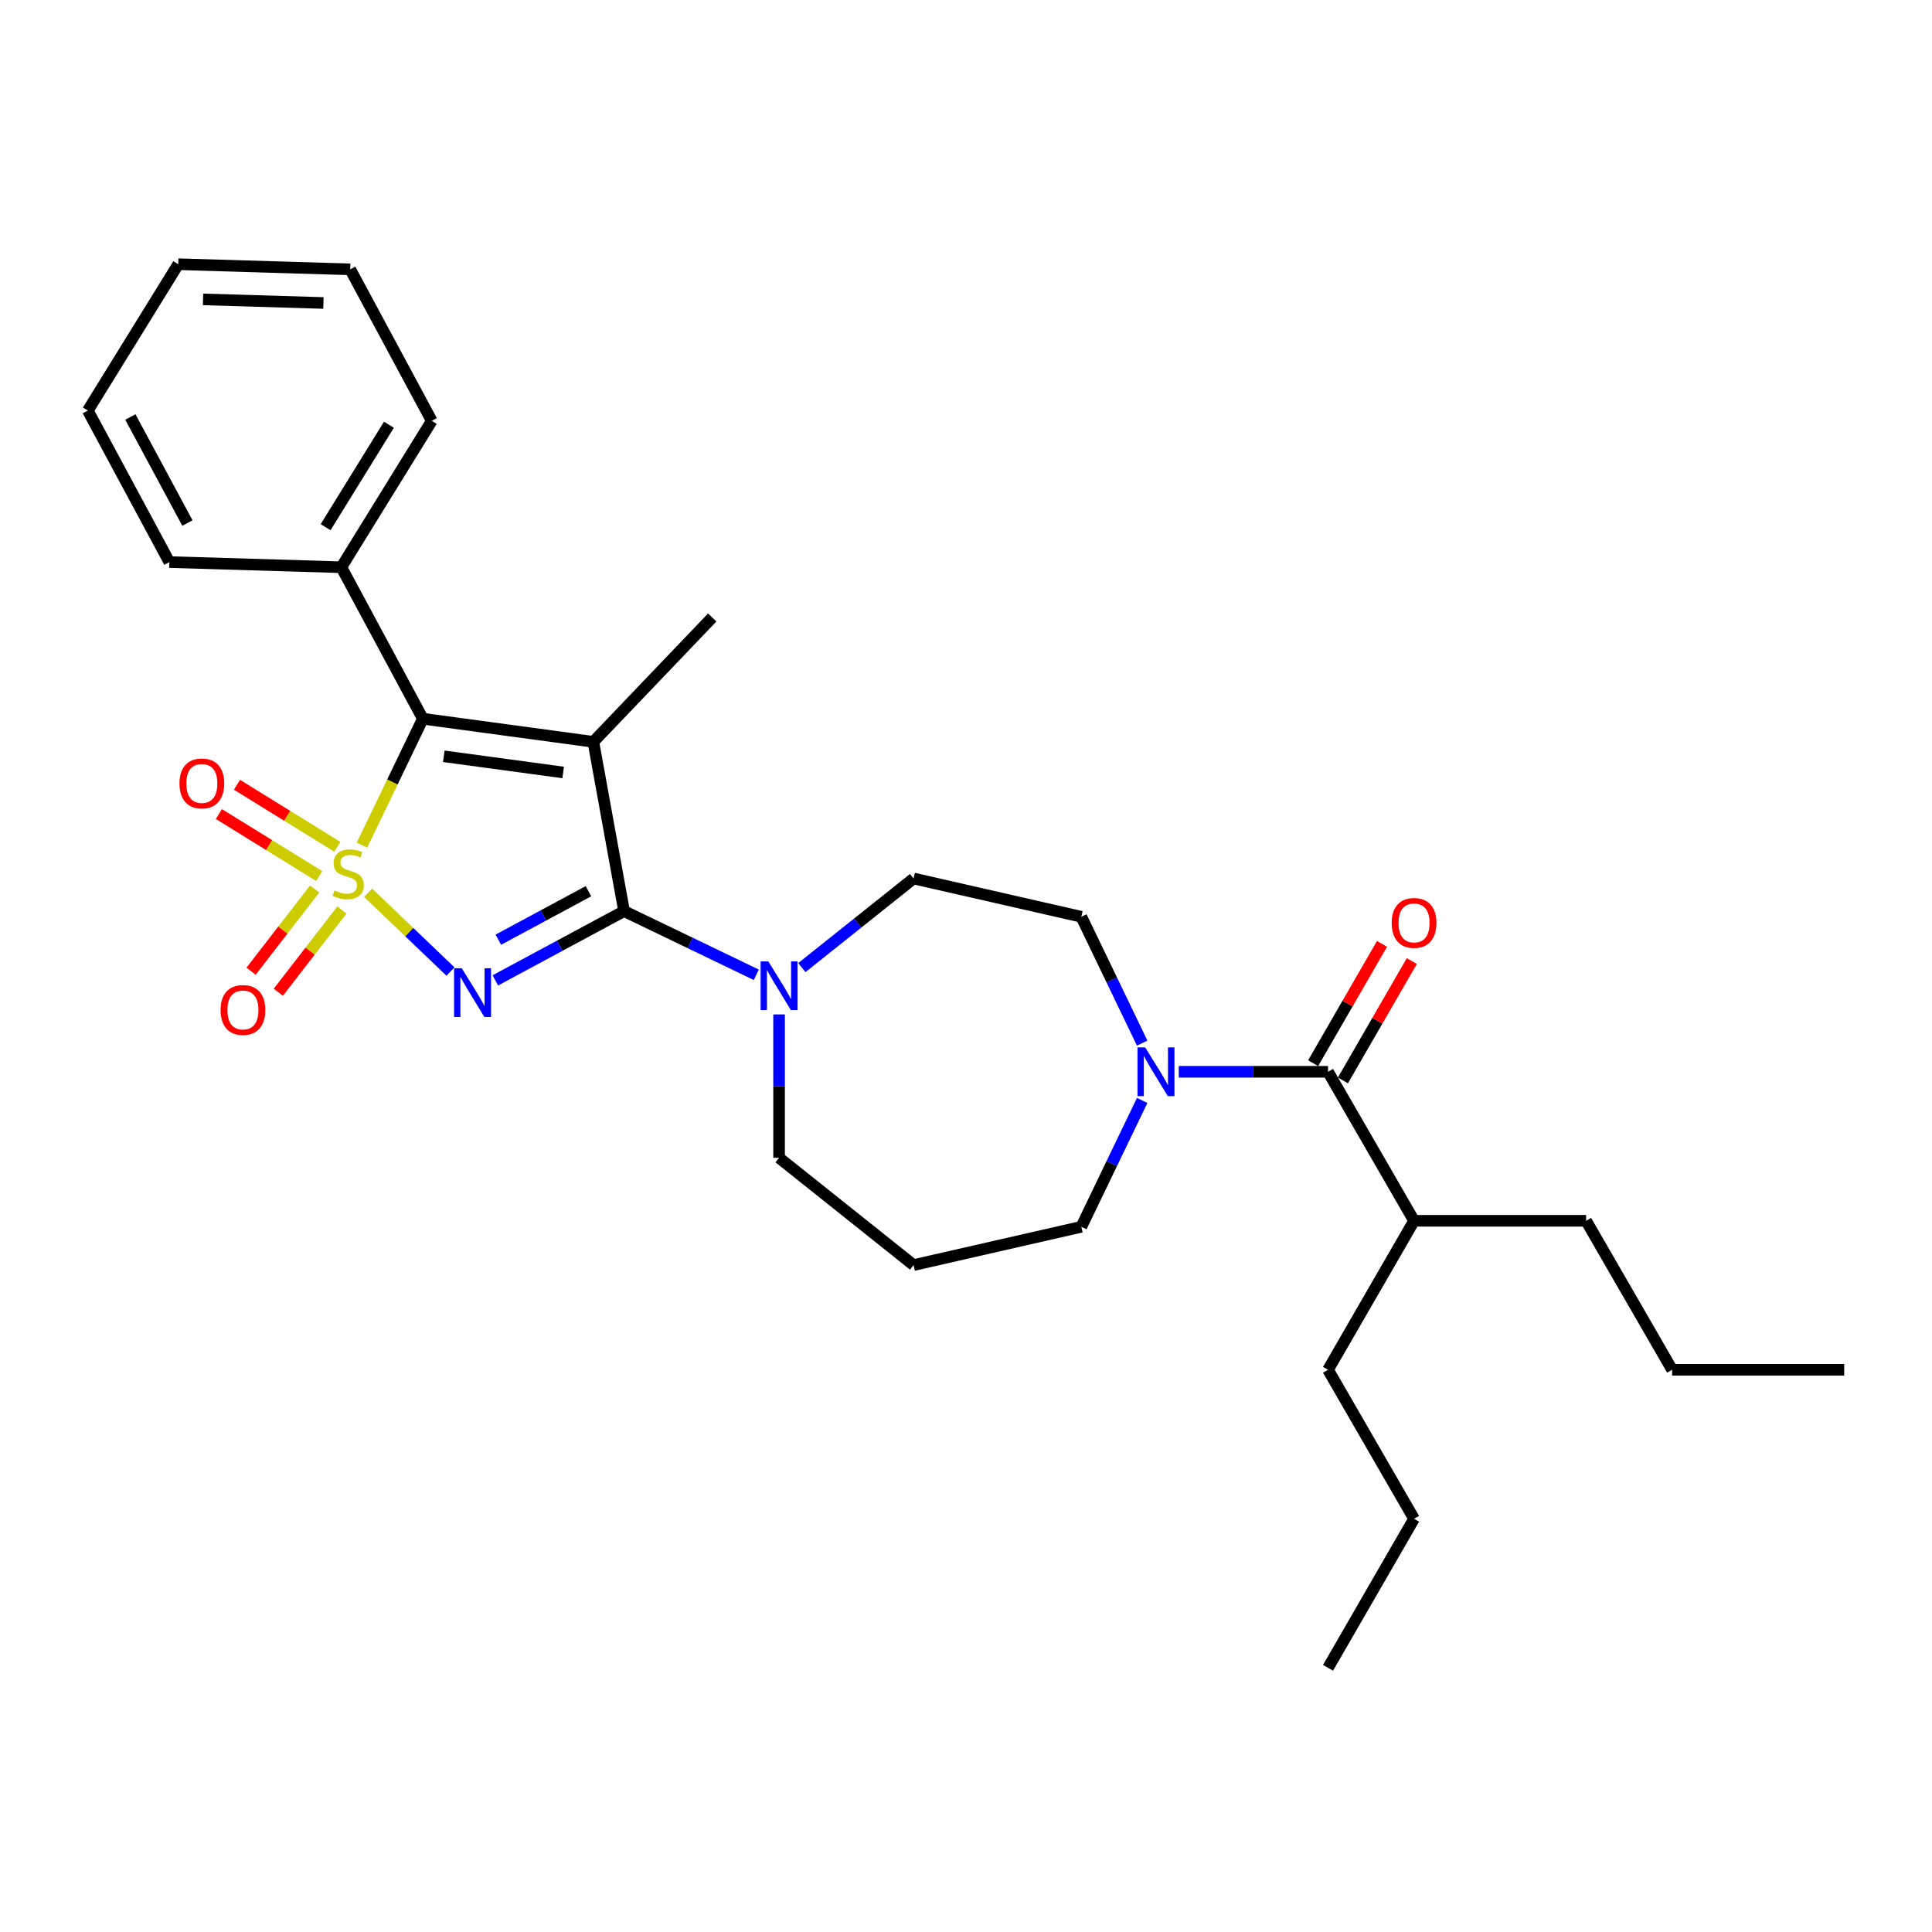 <?xml version='1.0' encoding='iso-8859-1'?>
<svg version='1.1' baseProfile='full'
              xmlns='http://www.w3.org/2000/svg'
                      xmlns:rdkit='http://www.rdkit.org/xml'
                      xmlns:xlink='http://www.w3.org/1999/xlink'
                  xml:space='preserve'
width='1000px' height='1000px' viewBox='0 0 1000 1000'>
<!-- END OF HEADER -->
<rect style='opacity:1.0;fill:#FFFFFF;stroke:none' width='1000' height='1000' x='0' y='0'> </rect>
<path class='bond-0' d='M 190.54,462.108 L 211.851,482.483' style='fill:none;fill-rule:evenodd;stroke:#CCCC00;stroke-width:6px;stroke-linecap:butt;stroke-linejoin:miter;stroke-opacity:1' />
<path class='bond-0' d='M 211.851,482.483 L 233.161,502.858' style='fill:none;fill-rule:evenodd;stroke:#0000FF;stroke-width:6px;stroke-linecap:butt;stroke-linejoin:miter;stroke-opacity:1' />
<path class='bond-3' d='M 187.356,437.448 L 203.111,404.731' style='fill:none;fill-rule:evenodd;stroke:#CCCC00;stroke-width:6px;stroke-linecap:butt;stroke-linejoin:miter;stroke-opacity:1' />
<path class='bond-3' d='M 203.111,404.731 L 218.867,372.015' style='fill:none;fill-rule:evenodd;stroke:#000000;stroke-width:6px;stroke-linecap:butt;stroke-linejoin:miter;stroke-opacity:1' />
<path class='bond-7' d='M 162.871,460.137 L 146.418,481.414' style='fill:none;fill-rule:evenodd;stroke:#CCCC00;stroke-width:6px;stroke-linecap:butt;stroke-linejoin:miter;stroke-opacity:1' />
<path class='bond-7' d='M 146.418,481.414 L 129.964,502.691' style='fill:none;fill-rule:evenodd;stroke:#FF0000;stroke-width:6px;stroke-linecap:butt;stroke-linejoin:miter;stroke-opacity:1' />
<path class='bond-7' d='M 176.96,471.032 L 160.507,492.309' style='fill:none;fill-rule:evenodd;stroke:#CCCC00;stroke-width:6px;stroke-linecap:butt;stroke-linejoin:miter;stroke-opacity:1' />
<path class='bond-7' d='M 160.507,492.309 L 144.054,513.586' style='fill:none;fill-rule:evenodd;stroke:#FF0000;stroke-width:6px;stroke-linecap:butt;stroke-linejoin:miter;stroke-opacity:1' />
<path class='bond-8' d='M 174.597,438.3 L 148.626,422.251' style='fill:none;fill-rule:evenodd;stroke:#CCCC00;stroke-width:6px;stroke-linecap:butt;stroke-linejoin:miter;stroke-opacity:1' />
<path class='bond-8' d='M 148.626,422.251 L 122.654,406.202' style='fill:none;fill-rule:evenodd;stroke:#FF0000;stroke-width:6px;stroke-linecap:butt;stroke-linejoin:miter;stroke-opacity:1' />
<path class='bond-8' d='M 165.234,453.452 L 139.263,437.402' style='fill:none;fill-rule:evenodd;stroke:#CCCC00;stroke-width:6px;stroke-linecap:butt;stroke-linejoin:miter;stroke-opacity:1' />
<path class='bond-8' d='M 139.263,437.402 L 113.291,421.353' style='fill:none;fill-rule:evenodd;stroke:#FF0000;stroke-width:6px;stroke-linecap:butt;stroke-linejoin:miter;stroke-opacity:1' />
<path class='bond-1' d='M 256.386,507.445 L 289.7,489.518' style='fill:none;fill-rule:evenodd;stroke:#0000FF;stroke-width:6px;stroke-linecap:butt;stroke-linejoin:miter;stroke-opacity:1' />
<path class='bond-1' d='M 289.7,489.518 L 323.015,471.59' style='fill:none;fill-rule:evenodd;stroke:#000000;stroke-width:6px;stroke-linecap:butt;stroke-linejoin:miter;stroke-opacity:1' />
<path class='bond-1' d='M 257.94,486.383 L 281.261,473.834' style='fill:none;fill-rule:evenodd;stroke:#0000FF;stroke-width:6px;stroke-linecap:butt;stroke-linejoin:miter;stroke-opacity:1' />
<path class='bond-1' d='M 281.261,473.834 L 304.581,461.285' style='fill:none;fill-rule:evenodd;stroke:#000000;stroke-width:6px;stroke-linecap:butt;stroke-linejoin:miter;stroke-opacity:1' />
<path class='bond-4' d='M 323.015,471.59 L 357.237,488.071' style='fill:none;fill-rule:evenodd;stroke:#000000;stroke-width:6px;stroke-linecap:butt;stroke-linejoin:miter;stroke-opacity:1' />
<path class='bond-4' d='M 357.237,488.071 L 391.459,504.551' style='fill:none;fill-rule:evenodd;stroke:#0000FF;stroke-width:6px;stroke-linecap:butt;stroke-linejoin:miter;stroke-opacity:1' />
<path class='bond-29' d='M 323.015,471.59 L 307.114,383.968' style='fill:none;fill-rule:evenodd;stroke:#000000;stroke-width:6px;stroke-linecap:butt;stroke-linejoin:miter;stroke-opacity:1' />
<path class='bond-2' d='M 307.114,383.968 L 218.867,372.015' style='fill:none;fill-rule:evenodd;stroke:#000000;stroke-width:6px;stroke-linecap:butt;stroke-linejoin:miter;stroke-opacity:1' />
<path class='bond-2' d='M 291.486,399.825 L 229.713,391.457' style='fill:none;fill-rule:evenodd;stroke:#000000;stroke-width:6px;stroke-linecap:butt;stroke-linejoin:miter;stroke-opacity:1' />
<path class='bond-13' d='M 307.114,383.968 L 368.655,319.601' style='fill:none;fill-rule:evenodd;stroke:#000000;stroke-width:6px;stroke-linecap:butt;stroke-linejoin:miter;stroke-opacity:1' />
<path class='bond-9' d='M 218.867,372.015 L 176.667,293.595' style='fill:none;fill-rule:evenodd;stroke:#000000;stroke-width:6px;stroke-linecap:butt;stroke-linejoin:miter;stroke-opacity:1' />
<path class='bond-10' d='M 415.04,500.826 L 443.957,477.766' style='fill:none;fill-rule:evenodd;stroke:#0000FF;stroke-width:6px;stroke-linecap:butt;stroke-linejoin:miter;stroke-opacity:1' />
<path class='bond-10' d='M 443.957,477.766 L 472.874,454.705' style='fill:none;fill-rule:evenodd;stroke:#000000;stroke-width:6px;stroke-linecap:butt;stroke-linejoin:miter;stroke-opacity:1' />
<path class='bond-16' d='M 403.249,525.065 L 403.249,562.174' style='fill:none;fill-rule:evenodd;stroke:#0000FF;stroke-width:6px;stroke-linecap:butt;stroke-linejoin:miter;stroke-opacity:1' />
<path class='bond-16' d='M 403.249,562.174 L 403.249,599.282' style='fill:none;fill-rule:evenodd;stroke:#000000;stroke-width:6px;stroke-linecap:butt;stroke-linejoin:miter;stroke-opacity:1' />
<path class='bond-5' d='M 687.386,554.756 L 648.755,554.756' style='fill:none;fill-rule:evenodd;stroke:#000000;stroke-width:6px;stroke-linecap:butt;stroke-linejoin:miter;stroke-opacity:1' />
<path class='bond-5' d='M 648.755,554.756 L 610.123,554.756' style='fill:none;fill-rule:evenodd;stroke:#0000FF;stroke-width:6px;stroke-linecap:butt;stroke-linejoin:miter;stroke-opacity:1' />
<path class='bond-12' d='M 695.098,559.208 L 712.924,528.333' style='fill:none;fill-rule:evenodd;stroke:#000000;stroke-width:6px;stroke-linecap:butt;stroke-linejoin:miter;stroke-opacity:1' />
<path class='bond-12' d='M 712.924,528.333 L 730.751,497.457' style='fill:none;fill-rule:evenodd;stroke:#FF0000;stroke-width:6px;stroke-linecap:butt;stroke-linejoin:miter;stroke-opacity:1' />
<path class='bond-12' d='M 679.674,550.303 L 697.5,519.427' style='fill:none;fill-rule:evenodd;stroke:#000000;stroke-width:6px;stroke-linecap:butt;stroke-linejoin:miter;stroke-opacity:1' />
<path class='bond-12' d='M 697.5,519.427 L 715.326,488.551' style='fill:none;fill-rule:evenodd;stroke:#FF0000;stroke-width:6px;stroke-linecap:butt;stroke-linejoin:miter;stroke-opacity:1' />
<path class='bond-14' d='M 687.386,554.756 L 731.913,631.878' style='fill:none;fill-rule:evenodd;stroke:#000000;stroke-width:6px;stroke-linecap:butt;stroke-linejoin:miter;stroke-opacity:1' />
<path class='bond-6' d='M 591.188,539.919 L 575.441,507.221' style='fill:none;fill-rule:evenodd;stroke:#0000FF;stroke-width:6px;stroke-linecap:butt;stroke-linejoin:miter;stroke-opacity:1' />
<path class='bond-6' d='M 575.441,507.221 L 559.694,474.522' style='fill:none;fill-rule:evenodd;stroke:#000000;stroke-width:6px;stroke-linecap:butt;stroke-linejoin:miter;stroke-opacity:1' />
<path class='bond-31' d='M 591.188,569.592 L 575.441,602.291' style='fill:none;fill-rule:evenodd;stroke:#0000FF;stroke-width:6px;stroke-linecap:butt;stroke-linejoin:miter;stroke-opacity:1' />
<path class='bond-31' d='M 575.441,602.291 L 559.694,634.99' style='fill:none;fill-rule:evenodd;stroke:#000000;stroke-width:6px;stroke-linecap:butt;stroke-linejoin:miter;stroke-opacity:1' />
<path class='bond-18' d='M 176.667,293.595 L 223.481,217.839' style='fill:none;fill-rule:evenodd;stroke:#000000;stroke-width:6px;stroke-linecap:butt;stroke-linejoin:miter;stroke-opacity:1' />
<path class='bond-18' d='M 168.538,272.869 L 201.308,219.84' style='fill:none;fill-rule:evenodd;stroke:#000000;stroke-width:6px;stroke-linecap:butt;stroke-linejoin:miter;stroke-opacity:1' />
<path class='bond-19' d='M 176.667,293.595 L 87.654,290.931' style='fill:none;fill-rule:evenodd;stroke:#000000;stroke-width:6px;stroke-linecap:butt;stroke-linejoin:miter;stroke-opacity:1' />
<path class='bond-11' d='M 472.874,454.705 L 559.694,474.522' style='fill:none;fill-rule:evenodd;stroke:#000000;stroke-width:6px;stroke-linecap:butt;stroke-linejoin:miter;stroke-opacity:1' />
<path class='bond-20' d='M 731.913,631.878 L 820.966,631.878' style='fill:none;fill-rule:evenodd;stroke:#000000;stroke-width:6px;stroke-linecap:butt;stroke-linejoin:miter;stroke-opacity:1' />
<path class='bond-21' d='M 731.913,631.878 L 687.386,709' style='fill:none;fill-rule:evenodd;stroke:#000000;stroke-width:6px;stroke-linecap:butt;stroke-linejoin:miter;stroke-opacity:1' />
<path class='bond-15' d='M 472.874,654.806 L 403.249,599.282' style='fill:none;fill-rule:evenodd;stroke:#000000;stroke-width:6px;stroke-linecap:butt;stroke-linejoin:miter;stroke-opacity:1' />
<path class='bond-17' d='M 472.874,654.806 L 559.694,634.99' style='fill:none;fill-rule:evenodd;stroke:#000000;stroke-width:6px;stroke-linecap:butt;stroke-linejoin:miter;stroke-opacity:1' />
<path class='bond-26' d='M 223.481,217.839 L 181.282,139.419' style='fill:none;fill-rule:evenodd;stroke:#000000;stroke-width:6px;stroke-linecap:butt;stroke-linejoin:miter;stroke-opacity:1' />
<path class='bond-27' d='M 87.654,290.931 L 45.455,212.511' style='fill:none;fill-rule:evenodd;stroke:#000000;stroke-width:6px;stroke-linecap:butt;stroke-linejoin:miter;stroke-opacity:1' />
<path class='bond-27' d='M 97.008,270.728 L 67.468,215.834' style='fill:none;fill-rule:evenodd;stroke:#000000;stroke-width:6px;stroke-linecap:butt;stroke-linejoin:miter;stroke-opacity:1' />
<path class='bond-22' d='M 820.966,631.878 L 865.492,709' style='fill:none;fill-rule:evenodd;stroke:#000000;stroke-width:6px;stroke-linecap:butt;stroke-linejoin:miter;stroke-opacity:1' />
<path class='bond-23' d='M 687.386,709 L 731.913,786.123' style='fill:none;fill-rule:evenodd;stroke:#000000;stroke-width:6px;stroke-linecap:butt;stroke-linejoin:miter;stroke-opacity:1' />
<path class='bond-24' d='M 865.492,709 L 954.545,709' style='fill:none;fill-rule:evenodd;stroke:#000000;stroke-width:6px;stroke-linecap:butt;stroke-linejoin:miter;stroke-opacity:1' />
<path class='bond-25' d='M 731.913,786.123 L 687.386,863.245' style='fill:none;fill-rule:evenodd;stroke:#000000;stroke-width:6px;stroke-linecap:butt;stroke-linejoin:miter;stroke-opacity:1' />
<path class='bond-30' d='M 181.282,139.419 L 92.268,136.755' style='fill:none;fill-rule:evenodd;stroke:#000000;stroke-width:6px;stroke-linecap:butt;stroke-linejoin:miter;stroke-opacity:1' />
<path class='bond-30' d='M 167.397,156.822 L 105.088,154.957' style='fill:none;fill-rule:evenodd;stroke:#000000;stroke-width:6px;stroke-linecap:butt;stroke-linejoin:miter;stroke-opacity:1' />
<path class='bond-28' d='M 45.455,212.511 L 92.268,136.755' style='fill:none;fill-rule:evenodd;stroke:#000000;stroke-width:6px;stroke-linecap:butt;stroke-linejoin:miter;stroke-opacity:1' />
<path  class='atom-0' d='M 173.104 460.905
Q 173.389 461.011, 174.564 461.51
Q 175.74 462.009, 177.022 462.329
Q 178.34 462.614, 179.623 462.614
Q 182.009 462.614, 183.398 461.475
Q 184.788 460.299, 184.788 458.269
Q 184.788 456.879, 184.075 456.024
Q 183.398 455.17, 182.33 454.707
Q 181.261 454.243, 179.48 453.709
Q 177.236 453.032, 175.882 452.391
Q 174.564 451.75, 173.603 450.396
Q 172.676 449.043, 172.676 446.763
Q 172.676 443.593, 174.814 441.634
Q 176.987 439.674, 181.261 439.674
Q 184.182 439.674, 187.495 441.064
L 186.676 443.806
Q 183.648 442.56, 181.368 442.56
Q 178.91 442.56, 177.557 443.593
Q 176.203 444.59, 176.239 446.336
Q 176.239 447.689, 176.915 448.508
Q 177.628 449.328, 178.625 449.791
Q 179.658 450.254, 181.368 450.788
Q 183.648 451.501, 185.001 452.213
Q 186.355 452.925, 187.317 454.386
Q 188.314 455.811, 188.314 458.269
Q 188.314 461.76, 185.963 463.647
Q 183.648 465.5, 179.765 465.5
Q 177.521 465.5, 175.811 465.001
Q 174.137 464.538, 172.142 463.719
L 173.104 460.905
' fill='#CCCC00'/>
<path  class='atom-1' d='M 239.021 501.18
L 247.285 514.538
Q 248.104 515.856, 249.422 518.243
Q 250.74 520.629, 250.811 520.772
L 250.811 501.18
L 254.16 501.18
L 254.16 526.4
L 250.704 526.4
L 241.835 511.795
Q 240.802 510.085, 239.697 508.126
Q 238.629 506.167, 238.308 505.561
L 238.308 526.4
L 235.031 526.4
L 235.031 501.18
L 239.021 501.18
' fill='#0000FF'/>
<path  class='atom-5' d='M 397.674 497.619
L 405.939 510.977
Q 406.758 512.295, 408.076 514.682
Q 409.394 517.068, 409.465 517.211
L 409.465 497.619
L 412.814 497.619
L 412.814 522.839
L 409.358 522.839
L 400.489 508.234
Q 399.456 506.525, 398.351 504.565
Q 397.283 502.606, 396.962 502.001
L 396.962 522.839
L 393.685 522.839
L 393.685 497.619
L 397.674 497.619
' fill='#0000FF'/>
<path  class='atom-7' d='M 592.758 542.146
L 601.022 555.504
Q 601.842 556.822, 603.16 559.208
Q 604.478 561.595, 604.549 561.738
L 604.549 542.146
L 607.897 542.146
L 607.897 567.366
L 604.442 567.366
L 595.572 552.761
Q 594.539 551.051, 593.435 549.092
Q 592.366 547.133, 592.046 546.527
L 592.046 567.366
L 588.769 567.366
L 588.769 542.146
L 592.758 542.146
' fill='#0000FF'/>
<path  class='atom-8' d='M 114.175 522.767
Q 114.175 516.712, 117.167 513.328
Q 120.16 509.944, 125.752 509.944
Q 131.345 509.944, 134.337 513.328
Q 137.329 516.712, 137.329 522.767
Q 137.329 528.894, 134.301 532.385
Q 131.273 535.84, 125.752 535.84
Q 120.195 535.84, 117.167 532.385
Q 114.175 528.93, 114.175 522.767
M 125.752 532.991
Q 129.599 532.991, 131.665 530.426
Q 133.767 527.825, 133.767 522.767
Q 133.767 517.816, 131.665 515.322
Q 129.599 512.793, 125.752 512.793
Q 121.905 512.793, 119.803 515.287
Q 117.737 517.78, 117.737 522.767
Q 117.737 527.861, 119.803 530.426
Q 121.905 532.991, 125.752 532.991
' fill='#FF0000'/>
<path  class='atom-9' d='M 92.895 405.506
Q 92.895 399.45, 95.888 396.066
Q 98.88 392.682, 104.472 392.682
Q 110.065 392.682, 113.057 396.066
Q 116.049 399.45, 116.049 405.506
Q 116.049 411.633, 113.021 415.124
Q 109.994 418.579, 104.472 418.579
Q 98.915 418.579, 95.888 415.124
Q 92.895 411.669, 92.895 405.506
M 104.472 415.729
Q 108.319 415.729, 110.386 413.165
Q 112.487 410.564, 112.487 405.506
Q 112.487 400.555, 110.386 398.061
Q 108.319 395.532, 104.472 395.532
Q 100.625 395.532, 98.524 398.026
Q 96.458 400.519, 96.458 405.506
Q 96.458 410.6, 98.524 413.165
Q 100.625 415.729, 104.472 415.729
' fill='#FF0000'/>
<path  class='atom-13' d='M 720.336 477.705
Q 720.336 471.649, 723.328 468.265
Q 726.32 464.881, 731.913 464.881
Q 737.505 464.881, 740.497 468.265
Q 743.489 471.649, 743.489 477.705
Q 743.489 483.832, 740.462 487.322
Q 737.434 490.778, 731.913 490.778
Q 726.356 490.778, 723.328 487.322
Q 720.336 483.867, 720.336 477.705
M 731.913 487.928
Q 735.76 487.928, 737.826 485.363
Q 739.927 482.763, 739.927 477.705
Q 739.927 472.753, 737.826 470.26
Q 735.76 467.731, 731.913 467.731
Q 728.065 467.731, 725.964 470.224
Q 723.898 472.718, 723.898 477.705
Q 723.898 482.799, 725.964 485.363
Q 728.065 487.928, 731.913 487.928
' fill='#FF0000'/>
</svg>
